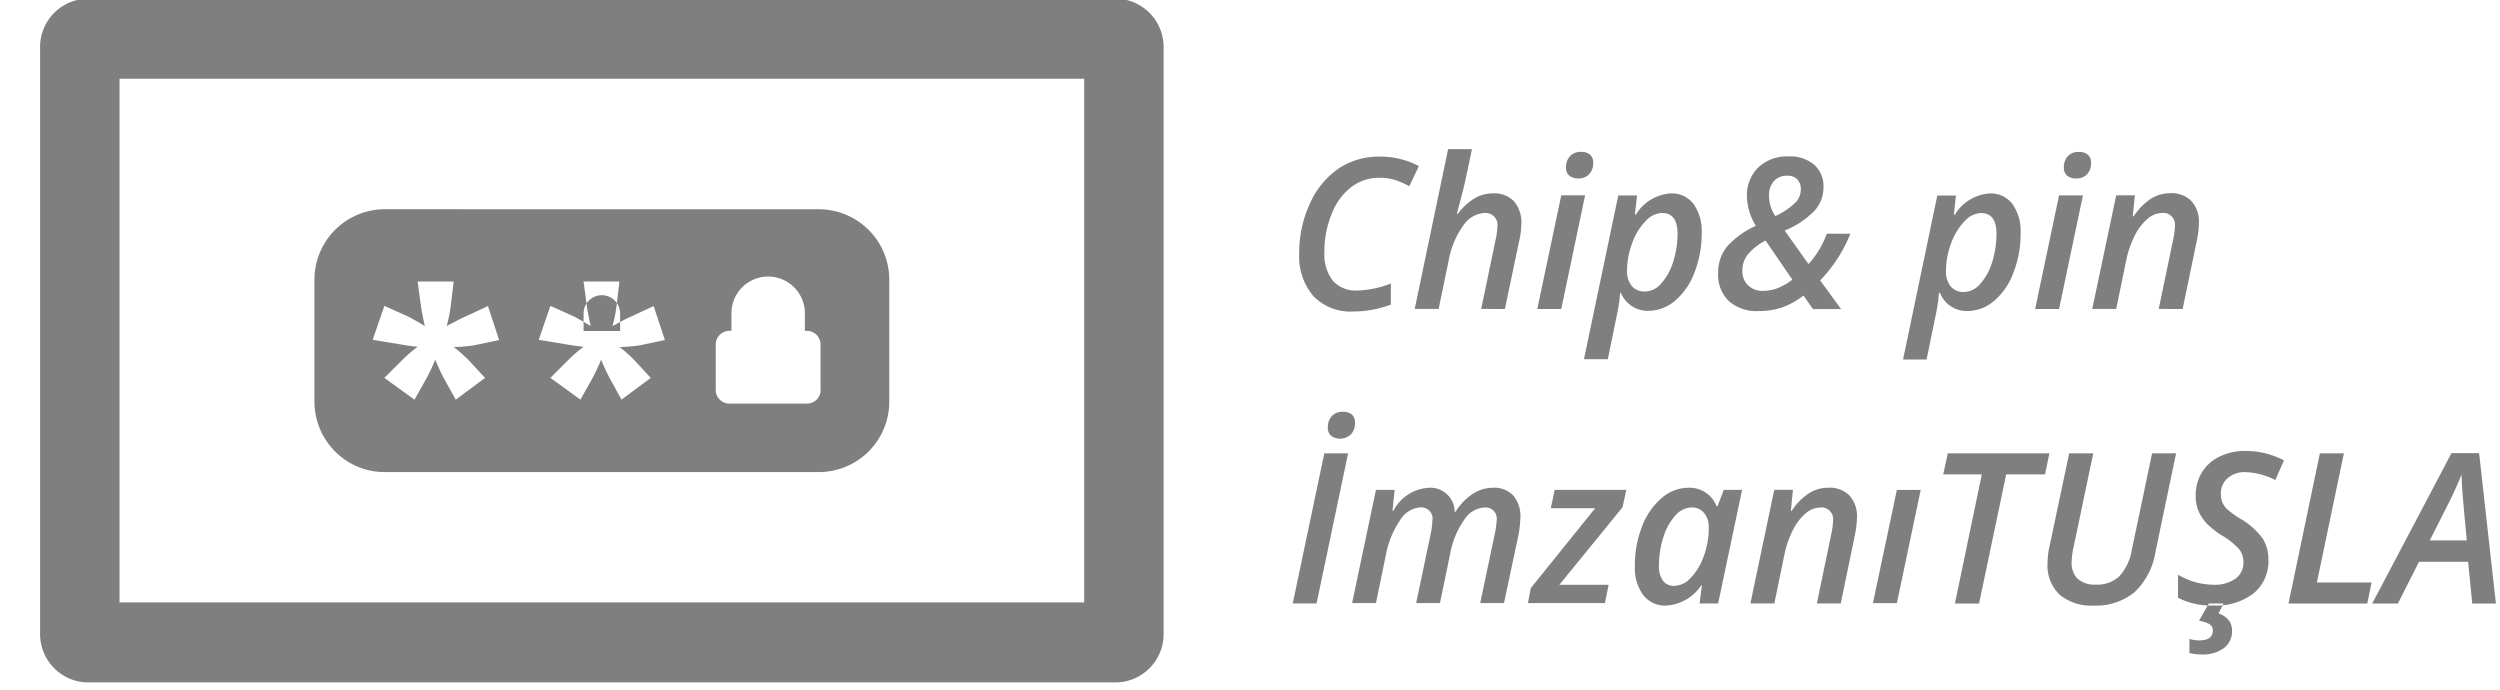 <svg xmlns="http://www.w3.org/2000/svg" width="58" height="16" viewBox="0 0 58 16"><g><g><g><path fill="#7f7f7f" d="M56.37 12.538l.405-.8a8.07 8.07 0 0 0 .334-.733c0 .083.005.194.014.333.008.139.044.538.107 1.2zm.986 1.464h.549l-.39-3.49h-.64l-1.84 3.49h.596l.49-.968h1.139zm-2.436 0l.101-.488h-1.269l.626-2.996h-.557l-.728 3.484zm-3.21.392a.503.503 0 0 0-.24-.161l.095-.19a1.419 1.419 0 0 1-.216.004 1.68 1.68 0 0 1-.13 0l-.202.358a.613.613 0 0 1 .24.074c.052.03.083.086.081.147 0 .154-.106.231-.319.231a.759.759 0 0 1-.224-.034v.325a1 1 0 0 0 .276.036.84.84 0 0 0 .522-.147.479.479 0 0 0 .19-.4.397.397 0 0 0-.071-.243zm-.465-.392h.34l-.02.041c.26-.024.51-.12.722-.28a.965.965 0 0 0 .34-.784.897.897 0 0 0-.136-.491h-.002a1.63 1.63 0 0 0-.503-.447 2.297 2.297 0 0 1-.317-.228.484.484 0 0 1-.11-.157.505.505 0 0 1-.035-.196.466.466 0 0 1 .156-.366.593.593 0 0 1 .411-.14c.242.007.48.07.695.183l.202-.455a1.89 1.89 0 0 0-.897-.22c-.206-.003-.41.041-.596.13a.96.96 0 0 0-.41.366c-.098.163-.148.35-.145.54a.927.927 0 0 0 .06.345.972.972 0 0 0 .182.287c.11.112.231.21.364.291.151.087.288.196.405.325a.472.472 0 0 1 .097.293.457.457 0 0 1-.186.387.83.83 0 0 1-.509.14 1.652 1.652 0 0 1-.823-.232v.534c.215.109.45.17.69.179zm-1.317-3.484l-.468 2.23a1.194 1.194 0 0 1-.293.623.75.75 0 0 1-.54.192.592.592 0 0 1-.425-.135.499.499 0 0 1-.14-.377 1.67 1.67 0 0 1 .049-.377l.452-2.156h-.558l-.454 2.147a1.82 1.82 0 0 0-.048.405.932.932 0 0 0 .28.726c.221.18.503.27.787.253.343.017.68-.093.95-.309.262-.251.435-.584.489-.945l.476-2.278h-.559zm-3.384.488h.9l.102-.488h-2.358l-.106.488h.896l-.624 2.996h.56zm-1.984.36h-.553l-.555 2.626h.556zM42.705 14l.322-1.556c.032-.142.05-.286.055-.431a.714.714 0 0 0-.173-.515.644.644 0 0 0-.489-.183.841.841 0 0 0-.45.127c-.16.107-.297.246-.402.409h-.02l.048-.488h-.433l-.554 2.638h.556l.23-1.118c.039-.201.106-.397.198-.58a1.22 1.22 0 0 1 .297-.392.524.524 0 0 1 .334-.136.27.27 0 0 1 .229.08c.06.061.087.147.074.232-.005.105-.02.21-.043.312l-.333 1.602h.555zm-4.123-.525a.583.583 0 0 1-.094-.366c0-.222.035-.443.105-.654.055-.186.151-.356.28-.5a.514.514 0 0 1 .373-.182.358.358 0 0 1 .287.127.501.501 0 0 1 .11.338c.002.23-.039.46-.12.676a1.395 1.395 0 0 1-.3.495.538.538 0 0 1-.377.183.315.315 0 0 1-.264-.116zm.885.106h.017l-.053.42h.43l.555-2.636h-.424l-.145.379h-.023a.667.667 0 0 0-.65-.428.953.953 0 0 0-.631.245c-.203.18-.358.408-.451.663-.11.288-.166.593-.163.901-.015.243.053.483.193.68a.635.635 0 0 0 .524.245c.332-.017.636-.19.822-.468zm-2.147-.013h-1.144l1.467-1.8.086-.403h-1.66l-.091.425h1.03l-1.494 1.854-.066.347h1.785zm-4.994-1.717h-.02l.049-.486h-.433l-.553 2.626h.553l.23-1.114c.052-.287.163-.56.326-.802a.604.604 0 0 1 .478-.304.263.263 0 0 1 .274.32 1.616 1.616 0 0 1-.04.304l-.335 1.596h.552l.237-1.142a1.96 1.96 0 0 1 .32-.781c.101-.17.278-.28.474-.294a.26.26 0 0 1 .284.303 1.937 1.937 0 0 1-.045.317l-.336 1.597h.552l.329-1.55a2.52 2.52 0 0 0 .051-.43.74.74 0 0 0-.163-.512.603.603 0 0 0-.475-.183.862.862 0 0 0-.466.141c-.163.108-.3.25-.4.417h-.02a.564.564 0 0 0-.596-.558.99.99 0 0 0-.827.535zm-.985-1.773c.066-.073.1-.17.095-.27a.236.236 0 0 0-.077-.194.308.308 0 0 0-.203-.061.331.331 0 0 0-.258.101.38.38 0 0 0-.092.266.234.234 0 0 0 .082.195c.141.096.328.08.453-.037zm-.797 3.923l.732-3.484h-.552l-.733 3.484zm20.093-6.833l.323-1.556a2.26 2.26 0 0 0 .055-.432.714.714 0 0 0-.174-.515.643.643 0 0 0-.488-.183.84.84 0 0 0-.45.128c-.16.107-.297.246-.402.409h-.021l.049-.488h-.433l-.556 2.637h.556l.23-1.118c.04-.201.106-.397.198-.58a1.22 1.22 0 0 1 .297-.392.524.524 0 0 1 .334-.136.27.27 0 0 1 .229.08c.06.061.087.147.074.232-.005.105-.02.21-.042.312l-.334 1.602zm-2.313-2.635h-.554l-.555 2.636h.555zm-.36-.453c.06.043.133.064.206.061a.327.327 0 0 0 .248-.097.367.367 0 0 0 .094-.267.231.231 0 0 0-.078-.191.31.31 0 0 0-.202-.061.333.333 0 0 0-.26.1.372.372 0 0 0-.09.262.228.228 0 0 0 .082.193zm-1.646 1.345c0 .223-.034.445-.101.658a1.32 1.32 0 0 1-.276.503.507.507 0 0 1-.374.188.386.386 0 0 1-.31-.128.536.536 0 0 1-.11-.358c.001-.223.042-.443.122-.65.066-.188.171-.36.307-.504a.543.543 0 0 1 .38-.191c.242 0 .363.16.363.482zm-.054 1.556a1.58 1.58 0 0 0 .449-.659c.112-.29.168-.598.165-.909a1.09 1.09 0 0 0-.19-.681.631.631 0 0 0-.528-.244 1.03 1.03 0 0 0-.81.496h-.02l.048-.448h-.433l-.794 3.805h.546l.226-1.104c.03-.146.05-.293.06-.441h.024a.67.67 0 0 0 .633.42c.23-.001.451-.085.624-.237zm-6.155.004a.978.978 0 0 0 .695.232c.183.002.365-.027.54-.084.179-.065.346-.158.496-.276l.221.313h.652l-.485-.665c.301-.311.539-.679.7-1.082h-.547c-.093.26-.238.5-.424.703l-.553-.777c.26-.103.494-.259.691-.457a.81.81 0 0 0 .21-.55.662.662 0 0 0-.216-.52.86.86 0 0 0-.595-.193.966.966 0 0 0-.7.254.902.902 0 0 0-.265.683c.008.24.08.472.207.674a1.949 1.949 0 0 0-.675.488.949.949 0 0 0-.2.605.846.846 0 0 0 .248.652zm.446-.366a.45.45 0 0 1-.132-.335.613.613 0 0 1 .114-.366c.117-.141.261-.256.424-.337l.622.907a1.44 1.44 0 0 1-.339.196.94.94 0 0 1-.346.064.472.472 0 0 1-.343-.13zm1.139-2.46a.32.32 0 0 1 .085.241.44.44 0 0 1-.122.298c-.137.13-.296.237-.469.315a.83.83 0 0 1-.146-.474.494.494 0 0 1 .11-.335.396.396 0 0 1 .316-.127.31.31 0 0 1 .226.081zm-2.775 1.262c0 .222-.034.443-.102.654a1.319 1.319 0 0 1-.275.5.508.508 0 0 1-.374.188.386.386 0 0 1-.31-.128.531.531 0 0 1-.11-.356c0-.221.042-.44.121-.646.066-.187.17-.358.307-.502a.544.544 0 0 1 .38-.19c.242 0 .363.16.363.48zm-.054 1.553c.203-.177.358-.404.449-.658.111-.289.167-.596.165-.906a1.08 1.08 0 0 0-.191-.68.63.63 0 0 0-.528-.243 1.03 1.03 0 0 0-.81.494h-.02l.049-.446h-.435l-.796 3.798h.553l.226-1.1c.03-.146.05-.293.06-.44h.017a.672.672 0 0 0 .634.418.958.958 0 0 0 .627-.238zm-2.091-2.442h-.553l-.556 2.636h.556zm-.36-.453c.06.043.133.064.207.061a.329.329 0 0 0 .247-.098.368.368 0 0 0 .094-.266.231.231 0 0 0-.078-.192.31.31 0 0 0-.202-.06.333.333 0 0 0-.259.1.373.373 0 0 0-.092.262.23.23 0 0 0 .082.194zm-1.5 3.089l.326-1.556c.034-.136.052-.275.055-.415a.75.75 0 0 0-.171-.528.636.636 0 0 0-.491-.183.84.84 0 0 0-.418.112 1.39 1.39 0 0 0-.396.366H33.8l.046-.181c.072-.266.13-.498.172-.699l.131-.624h-.553l-.775 3.708h.555l.231-1.113c.05-.294.164-.572.336-.815a.636.636 0 0 1 .493-.298.275.275 0 0 1 .231.085c.06.063.086.151.072.237a1.8 1.8 0 0 1-.042.305l-.334 1.599zM32.696 4.32l.221-.466a1.887 1.887 0 0 0-.916-.22 1.663 1.663 0 0 0-.946.277 1.921 1.921 0 0 0-.664.81 2.7 2.7 0 0 0-.249 1.155c-.022.363.097.72.331.996.24.244.574.374.915.355.3 0 .599-.054.88-.16v-.49c-.247.099-.509.154-.775.163a.71.71 0 0 1-.572-.229.985.985 0 0 1-.195-.658 2.29 2.29 0 0 1 .171-.895c.094-.244.25-.459.455-.62.187-.141.415-.216.648-.213.129-.003.258.016.38.056.11.037.215.084.316.139zM19.04 9.05a.319.319 0 0 1-.321.314h-1.794a.318.318 0 0 1-.32-.315V7.99a.318.318 0 0 1 .32-.315h.044v-.407a.852.852 0 0 1 1.704 0v.408h.043a.319.319 0 0 1 .321.314v1.062zm-4.335-.706l.392.423-.678.504-.278-.504a5.228 5.228 0 0 1-.196-.423 4.444 4.444 0 0 1-.196.423l-.283.504-.697-.504.423-.423c.108-.108.224-.208.347-.298a4.92 4.92 0 0 1-.456-.067l-.584-.095.27-.788.525.236c.04.018.121.063.245.134V7.27c0-.082.024-.16.068-.228l-.068-.51h.832l-.06.5c.047.068.075.15.076.238v.203l.011-.006c.105-.061.187-.099.242-.122l.525-.244.26.788-.58.122a3.43 3.43 0 0 1-.472.04 2.8 2.8 0 0 1 .33.292zm-.496-.78a3.12 3.12 0 0 0 .095-.468l.007-.064a.423.423 0 0 0-.704.01l.007.054c.013.102.043.258.09.467a21.108 21.108 0 0 0-.165-.097v.213h.848v-.206a8.072 8.072 0 0 1-.178.09zm-3.348.78l.392.423-.68.505-.28-.505a5.01 5.01 0 0 1-.196-.423 4.223 4.223 0 0 1-.197.423l-.283.505-.7-.505.424-.423c.109-.108.226-.208.349-.298a4.96 4.96 0 0 1-.458-.067l-.586-.095.272-.788.525.236c.055.025.194.102.413.231a6.561 6.561 0 0 1-.091-.467l-.075-.564h.835l-.068.564c-.019.158-.05.314-.095.467l.19-.096a2.19 2.19 0 0 1 .243-.122l.525-.244.26.788-.58.122a3.466 3.466 0 0 1-.475.04c.119.09.23.187.334.292zm-1.93-3.49a1.635 1.635 0 0 0-1.636 1.62V9.33c.01.902.74 1.627 1.637 1.622h10.062a1.634 1.634 0 0 0 1.637-1.62V6.478a1.635 1.635 0 0 0-1.637-1.623zm16.22 9.122H2.773V1.826h22.38v12.149zM25.88-.03H2.047A1.12 1.12 0 0 0 .93 1.094v13.612c0 .299.117.585.327.796.209.211.493.33.79.33h23.832c.296 0 .58-.118.79-.33.21-.21.328-.497.327-.796V1.094c0-.298-.118-.584-.327-.795-.21-.21-.494-.33-.79-.329z"/></g></g></g></svg>